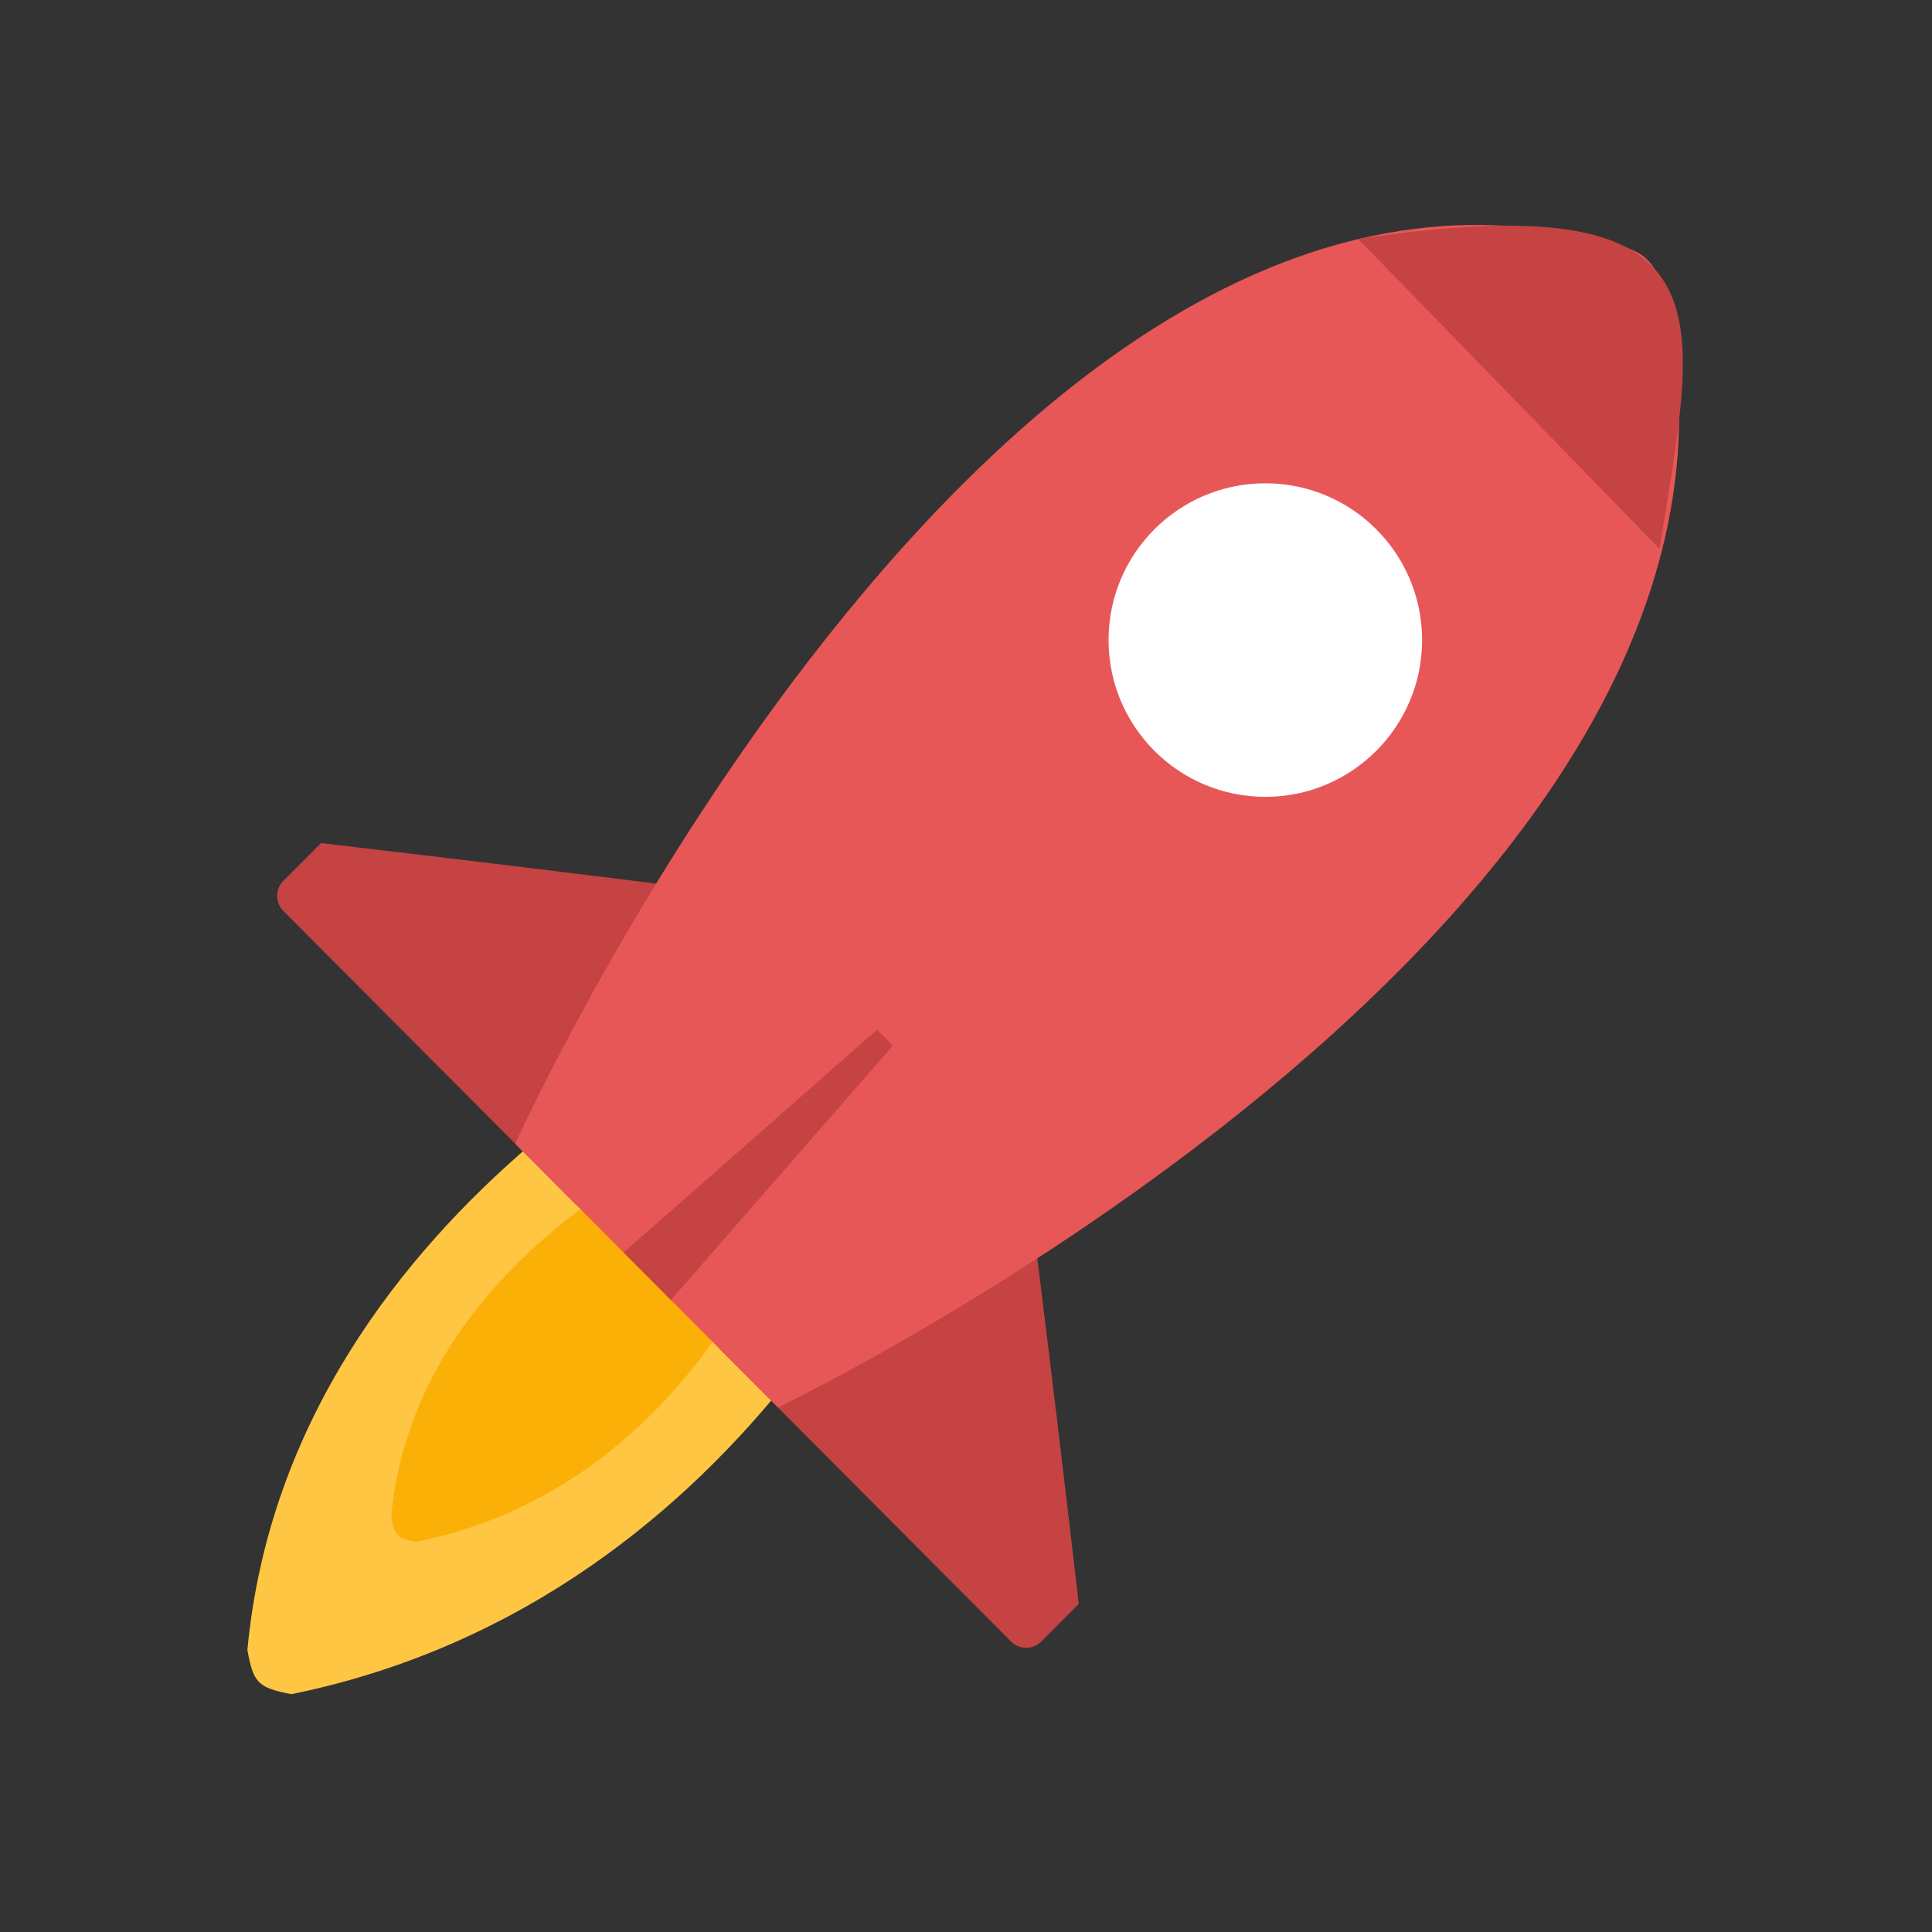 <svg height="202" width="202" xmlns="http://www.w3.org/2000/svg"><rect width="100%" height="100%" fill="#333333" stroke="none"/><g fill-rule="evenodd"><path d="m25.865 172.517c.624 3.393 1.055 3.94 4.6 4.619 49.249-10.053 67.2-58.5 67.2-58.5l-15.882-15.944s-51.448 21.991-55.918 69.825z" fill="#ffc643"/><path d="m40.908 158.613c.358 1.9.6 2.211 2.591 2.6 27.594-5.522 37.549-32.648 37.549-32.648l-8.948-8.978s-28.8 12.213-31.192 39.026z" fill="#fab007"/><path d="m90.9 95.213-30.653 30.77-30.617-30.735a2.236 2.236 0 0 1 0-3.154l3.93-3.945a4840.951 4840.951 0 0 1 57.34 7.064z" fill="#c54343"/><path d="m105.757 110.126-30.657 30.774 30.618 30.736a2.217 2.217 0 0 0 3.142 0l3.93-3.945c-3.508-30.328-7.033-57.565-7.033-57.565z" fill="#c54343"/><path d="m166.606 25c5.735 1.194 6.671 1.946 7.956 7.987 12.318 63.697-93.227 114.163-93.227 114.163l-27.466-27.571s49.599-109.997 112.737-94.579z" fill="#e85757"/><path d="m173.516 57.393c3.9-24.785 8.261-38.335-31.511-32.412z" fill="#c54343"/><path d="m91.7 107.662 1.651 1.657-23.2 26.606-4.951-4.971z" fill="#c54343"/></g><circle cx="132.297" cy="66.922" fill="#fff" r="16.391"/></svg>
